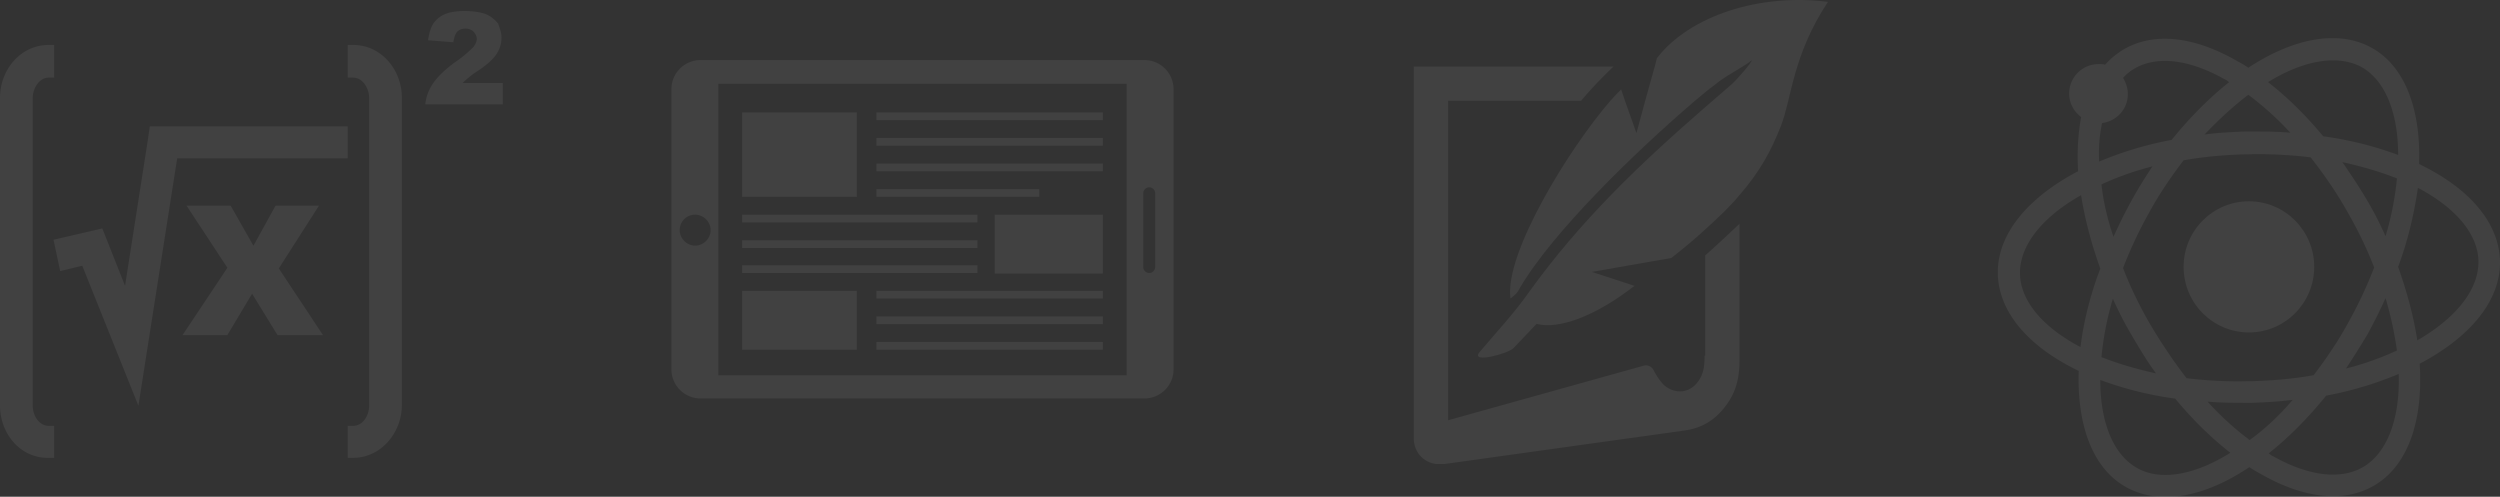 <svg width="458" height="91" fill="none" xmlns="http://www.w3.org/2000/svg"><rect width="100%" height="100%" fill="#333333" stroke="none"/><g opacity=".07" clip-path="url(#clip0)"><path fill-rule="evenodd" clip-rule="evenodd" d="M9.923 14.221h-.98c-1.838 0-2.94 2.078-2.94 3.666v56.46c0 1.71 1.102 3.666 2.94 3.666h.98v5.865h-.98C3.675 84.002 0 79.358 0 74.347v-56.46c0-5.01 3.675-9.654 8.943-9.654h.98v5.988zM92 19.11H77.912c.123-1.345.613-2.689 1.47-3.911.858-1.222 2.328-2.689 4.655-4.277A21.39 21.39 0 0 0 86.732 8.6c.368-.489.613-.978.613-1.467 0-.488-.245-.977-.613-1.344-.735-.733-2.205-.733-2.94 0-.367.367-.612 1.1-.735 1.955l-4.655-.366c.245-1.344.49-2.322.98-3.055a4.783 4.783 0 0 1 2.083-1.711c1.837-.856 5.757-.733 7.595 0 .857.366 1.593.977 2.205 1.71.245.734.612 1.59.612 2.567 0 .978-.245 1.955-.857 2.933-.612.978-1.715 1.955-3.308 3.055-.98.611-1.592 1.1-1.837 1.344-.368.245-.735.611-1.103.978h7.35v3.91H92zM34.178 37.684h8.086l4.165 7.332 4.042-7.332h7.963l-7.35 11.487 8.085 12.22h-8.33l-4.655-7.576-4.533 7.577h-8.208l8.208-12.343-7.473-11.365zM63.702 8.233v5.988h.98c1.837 0 2.94 2.078 2.94 3.666v56.46c0 1.71-1.103 3.666-2.94 3.666h-.98v5.865h.98c5.145 0 8.942-4.643 8.942-9.654V17.887c0-5.01-3.675-9.654-8.942-9.654h-.98zM9.8 43.917l1.225 5.744 4.043-.978 10.29 25.664 7.105-45.339h31.239v-5.866H27.44l-.368 2.567-4.165 26.64-4.165-10.51L9.8 43.918z" fill="#fff"/></g><g opacity=".07" fill="#fff"><path d="M202.044 20.589h-41.482v1.416h41.482V20.59zM202.044 25.274h-41.482v1.417h41.482v-1.417zM202.044 29.96h-41.482v1.416h41.482V29.96zM190.394 34.645h-29.832v1.416h29.832v-1.416zM179.071 39.33h-43.115v1.417h43.115V39.33zM179.071 44.016h-43.115v1.416h43.115v-1.416zM179.071 48.592h-43.115v1.417h43.115v-1.417zM202.044 53.278h-41.482v1.416h41.482v-1.416zM202.044 57.963h-41.482v1.417h41.482v-1.417zM202.044 62.649h-41.482v1.416h41.482V62.65zM156.969 20.589h-21.013v15.473h21.013V20.589zM202.044 39.33h-19.816v10.788h19.816V39.33zM156.969 53.278h-21.013v10.787h21.013V53.278z"/><path d="M209.665 11h-81.33A5.346 5.346 0 0 0 123 16.34v51.32a5.346 5.346 0 0 0 5.335 5.34h81.33A5.346 5.346 0 0 0 215 67.66V16.34a5.346 5.346 0 0 0-5.335-5.34zm-82.31 33.996c-1.524 0-2.831-1.307-2.831-2.833 0-1.525 1.198-2.833 2.831-2.833 1.524 0 2.831 1.308 2.831 2.833 0 1.526-1.307 2.834-2.831 2.834zm79.044 23.754h-74.798V15.358h74.798V68.75zm5.226-19.83c0 .544-.436 1.089-1.089 1.089a1.092 1.092 0 0 1-1.089-1.09V35.408c0-.545.436-1.09 1.089-1.09.544 0 1.089.436 1.089 1.09v13.511z"/></g><g opacity=".07" clip-path="url(#clip1)" fill="#fff"><path d="M312.27 65.144c0 1.857-.117 3.367-1.282 4.876-1.516 1.975-3.963 2.207-5.945.697-.816-.697-1.632-1.974-2.098-2.903-.35-.696-1.166-1.045-1.865-.813l-35.786 9.987V18.463h24.362a75.743 75.743 0 0 1 5.945-6.27H259v68.046c0 3.135 2.564 5.225 5.712 4.761l44.061-6.154c3.031-.465 5.362-1.858 7.227-4.297 2.098-2.67 2.681-5.341 2.681-8.709V40.99c-2.098 1.974-4.196 3.948-6.294 5.806v18.348h-.117z"/><path d="M303.528 10.683l-.35 1.394-1.749 6.27-1.632 6.038-2.098-5.922-.699-2.09c-.583.58-1.282 1.277-1.982 2.09-7.46 8.593-19.466 27.985-18.3 36.23 1.049-.813 1.282-1.045 1.748-1.974 6.062-10.335 21.331-25.082 32.055-34.256 1.283-1.045 2.448-2.09 3.614-2.903 1.515-1.277 3.031-2.09 4.546-3.019.699-.464 1.399-.813 2.098-1.393.583-.465-.699 1.277-2.098 2.787-.699.812-1.399 1.51-1.982 1.973-1.515 1.278-2.914 2.555-4.429 3.833-11.89 10.334-22.73 20.669-32.172 33.79-2.681 3.833-6.061 7.432-9.092 11.032-1.632 2.09 5.362.232 6.295-.813l4.196-4.413c3.963 1.046 10.607-1.277 17.951-6.967l-7.81-2.554 14.57-2.555c2.332-1.858 4.313-3.484 6.062-5.11 2.564-2.322 4.662-4.296 6.294-6.27 3.964-4.529 5.945-8.36 7.694-12.773 1.981-4.993 2.098-12.89 8.625-22.76-12.472-1.625-25.411 2.555-31.355 10.335z"/></g><g opacity=".07" clip-path="url(#clip2)" fill="#fff"><path d="M412 60.906c6.609 0 11.967-5.38 11.967-12.016S418.609 36.874 412 36.874c-6.609 0-11.967 5.38-11.967 12.016S405.391 60.906 412 60.906z"/><path d="M458 47.677c-.22-6.394-4.831-12.126-12.296-16.315-.769-.441-1.647-.882-2.525-1.323.329-9.921-2.525-17.858-8.673-21.276-6.148-3.417-14.382-1.763-22.616 3.638-.769-.551-1.647-.992-2.415-1.433-7.466-4.189-14.712-5.181-20.311-1.984a14.848 14.848 0 0 0-3.513 2.866c-.329-.11-.768-.11-1.207-.11-2.965 0-5.38 2.425-5.38 5.401 0 1.764.878 3.307 2.196 4.3-.549 2.976-.769 6.393-.549 9.92-9.222 4.851-14.931 11.576-14.711 18.961.219 6.394 4.83 12.126 12.296 16.315.768.441 1.646.882 2.525 1.323-.33 9.921 2.525 17.858 8.673 21.276 6.148 3.417 14.272 1.874 22.396-3.528.11 0 .11-.11.22-.11.768.551 1.646.992 2.415 1.433 7.465 4.189 14.711 5.181 20.31 1.984 6.368-3.638 9.112-12.016 8.454-22.378 9.222-4.85 14.93-11.575 14.711-18.96zM432.639 12.29c4.282 2.425 6.697 8.268 6.697 16.094a64.17 64.17 0 0 0-13.723-3.417c-3.184-3.858-6.697-7.276-10.1-9.921 6.587-4.079 12.845-5.071 17.126-2.756zm-45.56 42.44c.988 2.206 2.085 4.41 3.403 6.615 1.427 2.425 2.854 4.85 4.501 7.055-3.513-.772-6.916-1.764-9.99-2.976a55.622 55.622 0 0 1 2.086-10.693zm-2.086-20.944c2.854-1.323 5.928-2.425 9.331-3.307-1.317 1.984-2.634 4.079-3.842 6.283a92.443 92.443 0 0 0-3.294 6.614c-1.098-3.196-1.866-6.503-2.195-9.59zm8.892 25.575c-1.976-3.418-3.623-6.835-4.94-10.252a78.842 78.842 0 0 1 4.83-10.252c1.867-3.417 4.062-6.614 6.258-9.48 3.623-.662 7.466-.993 11.308-1.103h.439c3.952-.11 7.795.11 11.528.551 2.415 3.087 4.72 6.394 6.697 9.922 1.976 3.417 3.622 6.834 4.94 10.252a78.85 78.85 0 0 1-4.831 10.252c-1.866 3.417-4.062 6.614-6.257 9.48-3.623.661-7.466.992-11.308 1.102h-.659c-3.843.11-7.685-.11-11.308-.551-2.305-2.976-4.611-6.394-6.697-9.921zm35.241-29.654c3.513.772 6.917 1.764 9.991 2.977a54.654 54.654 0 0 1-2.086 10.582c-.988-2.205-2.086-4.41-3.404-6.614-1.427-2.425-2.964-4.74-4.501-6.945zm4.611 31.528a92.464 92.464 0 0 0 3.294-6.614 65.634 65.634 0 0 1 2.086 9.59c-2.855 1.323-5.929 2.425-9.332 3.307a156.416 156.416 0 0 0 3.952-6.283zM411.89 17.362c2.635 1.984 5.27 4.299 7.685 6.945-2.525-.22-5.05-.22-7.685-.22h-.659c-2.525.11-4.94.22-7.355.55 2.635-2.756 5.269-5.18 8.014-7.275zm-20.749-4.85c4.062-2.316 9.88-1.654 16.358 1.984.329.11.548.33.878.55-3.623 2.867-7.136 6.395-10.54 10.584-4.83.881-9.331 2.314-13.284 3.968v-.22c-.109-2.536.11-4.74.549-6.835 2.635-.33 4.721-2.536 4.721-5.291 0-1.103-.329-2.095-.878-2.977.659-.771 1.427-1.323 2.196-1.764zM381.15 63.55c-.329-.11-.659-.331-.878-.441-6.477-3.638-10.1-8.268-10.21-12.898-.11-5.07 3.842-10.252 10.978-14.33.11 0 .11-.11.22-.11.659 4.298 1.866 8.818 3.513 13.448-1.866 4.85-3.074 9.811-3.623 14.33zm10.32 22.157c-4.282-2.425-6.697-8.267-6.697-16.094a64.164 64.164 0 0 0 13.723 3.417c3.184 3.858 6.697 7.276 10.1 9.921-6.696 4.19-12.954 5.181-17.126 2.756zm20.64-5.07l-.22-.221c-2.525-1.874-5.05-4.19-7.465-6.835 2.415.22 4.94.22 7.465.22h.768c2.526-.11 4.941-.22 7.356-.55-2.415 2.866-5.16 5.401-7.904 7.385zm20.749 4.96c-4.062 2.315-9.881 1.653-16.358-1.984-.329-.11-.549-.331-.878-.552 3.623-2.866 7.136-6.393 10.539-10.582 4.831-.882 9.332-2.315 13.284-3.969v.22c.22 8.158-2.196 14.332-6.587 16.867zm10.21-23.37c-.11 0-.11.11-.22.11-.658-4.3-1.866-8.819-3.513-13.449 1.867-4.96 2.964-9.921 3.623-14.44.33.11.659.33.878.44 6.478 3.638 10.101 8.268 10.21 12.898.11 5.07-3.842 10.252-10.978 14.44z"/></g><defs><clipPath id="clip0"><path fill="#fff" transform="translate(0 2)" d="M0 0h92v82H0z"/></clipPath><clipPath id="clip1"><path fill="#fff" transform="translate(259)" d="M0 0h76v85H0z"/></clipPath><clipPath id="clip2"><path fill="#fff" transform="translate(366 7)" d="M0 0h92v84H0z"/></clipPath></defs></svg>